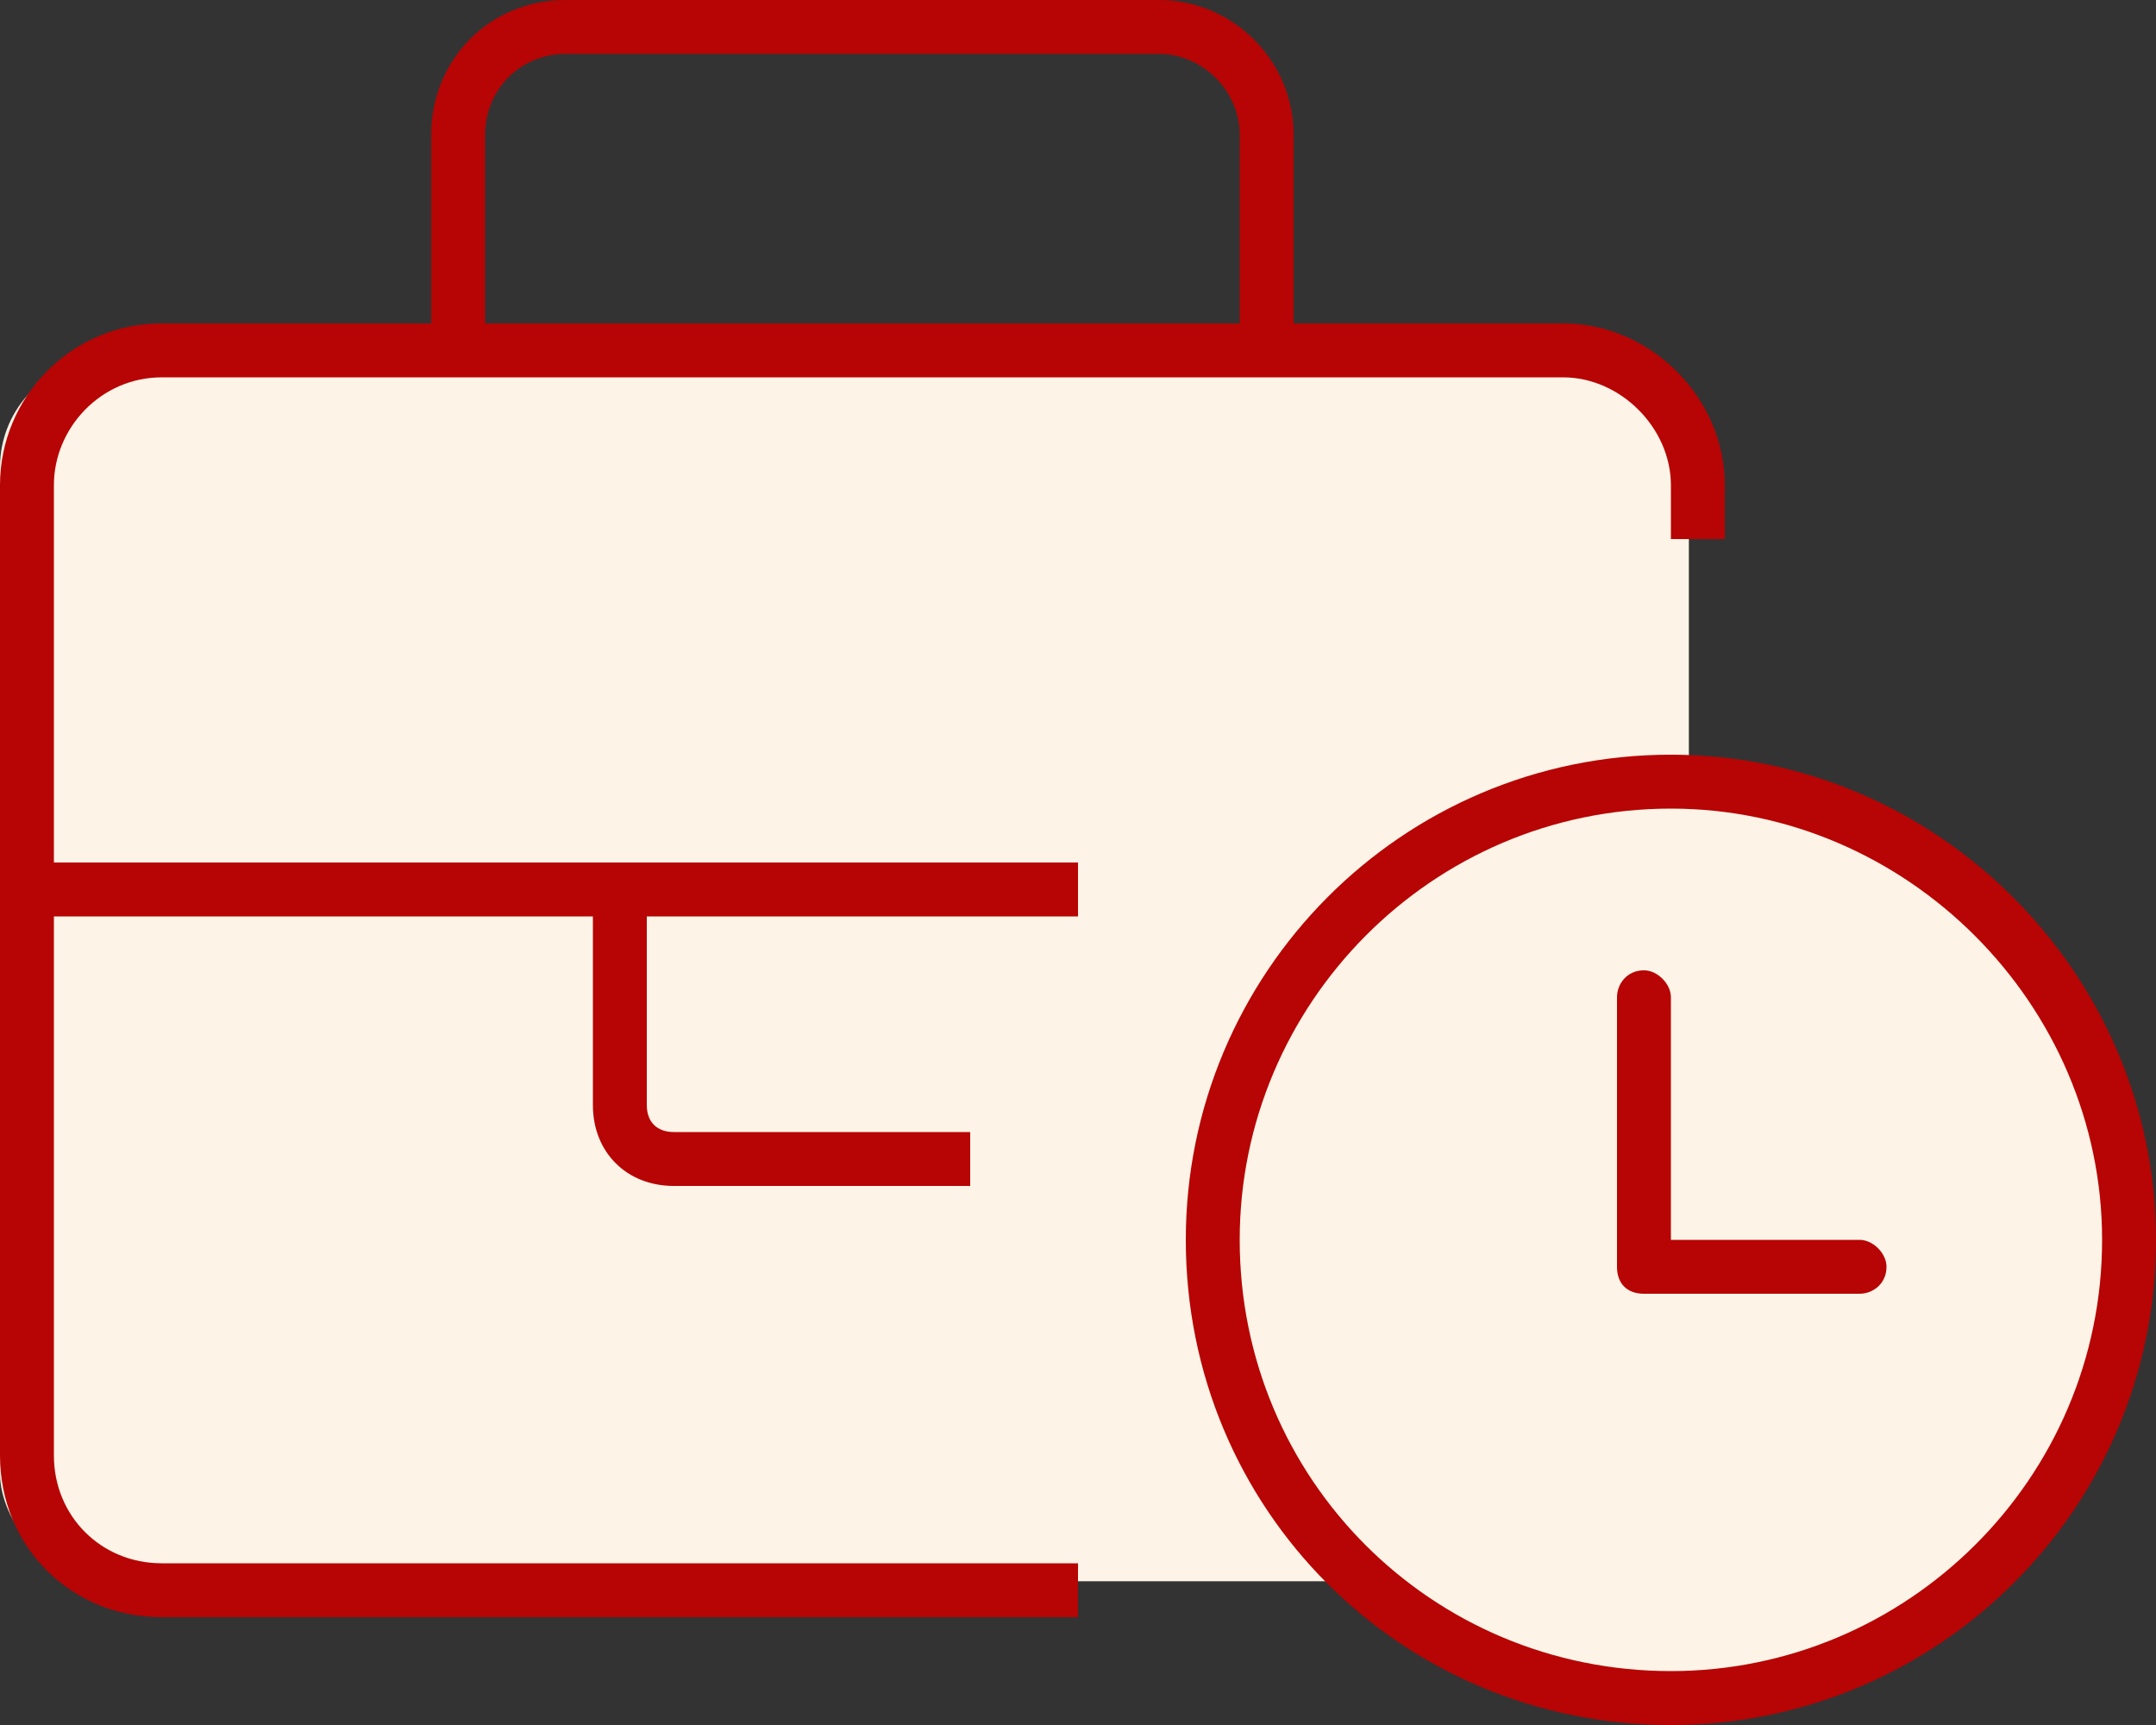 <svg width="60" height="48" viewBox="0 0 60 48" fill="none" xmlns="http://www.w3.org/2000/svg">
<rect x="0" y="0" width="60" height="48" fill="#333333" stroke="none"/>
<rect y="10" width="47" height="34" rx="3" fill="#FDF3E6"/>
<rect x="33" y="21" width="26" height="26" rx="13" fill="#FDF3E6"/>
<path d="M1.5 13.5V24H30V25.5H18V30.75C18 31.219 18.281 31.5 18.75 31.5H27V33H18.75C17.438 33 16.5 32.062 16.5 30.75V25.5H1.5V40.5C1.5 42.188 2.812 43.5 4.5 43.5H30V45H4.5C1.969 45 0 43.031 0 40.5V13.5C0 11.062 1.969 9 4.5 9H12V3.75C12 1.688 13.594 0 15.75 0H32.25C34.312 0 36 1.688 36 3.75V9H43.5C45.938 9 48 11.062 48 13.5V15H46.5V13.5C46.5 11.906 45.094 10.5 43.5 10.5H4.5C2.812 10.5 1.5 11.906 1.5 13.5ZM13.5 3.75V9H34.5V3.75C34.5 2.531 33.469 1.5 32.25 1.5H15.75C14.438 1.5 13.5 2.531 13.5 3.75ZM51.75 34.5C52.125 34.5 52.5 34.875 52.5 35.25C52.5 35.719 52.125 36 51.75 36H45.75C45.281 36 45 35.719 45 35.25V27.75C45 27.375 45.281 27 45.75 27C46.125 27 46.5 27.375 46.5 27.75V34.5H51.75ZM46.5 21C53.906 21 60 27.094 60 34.5C60 42 53.906 48 46.5 48C39 48 33 42 33 34.5C33 27.094 39 21 46.5 21ZM46.5 46.5C53.062 46.5 58.5 41.156 58.5 34.5C58.5 27.938 53.062 22.5 46.5 22.5C39.844 22.5 34.5 27.938 34.5 34.5C34.5 41.156 39.844 46.5 46.5 46.5Z" fill="#B70404"/>
</svg>
